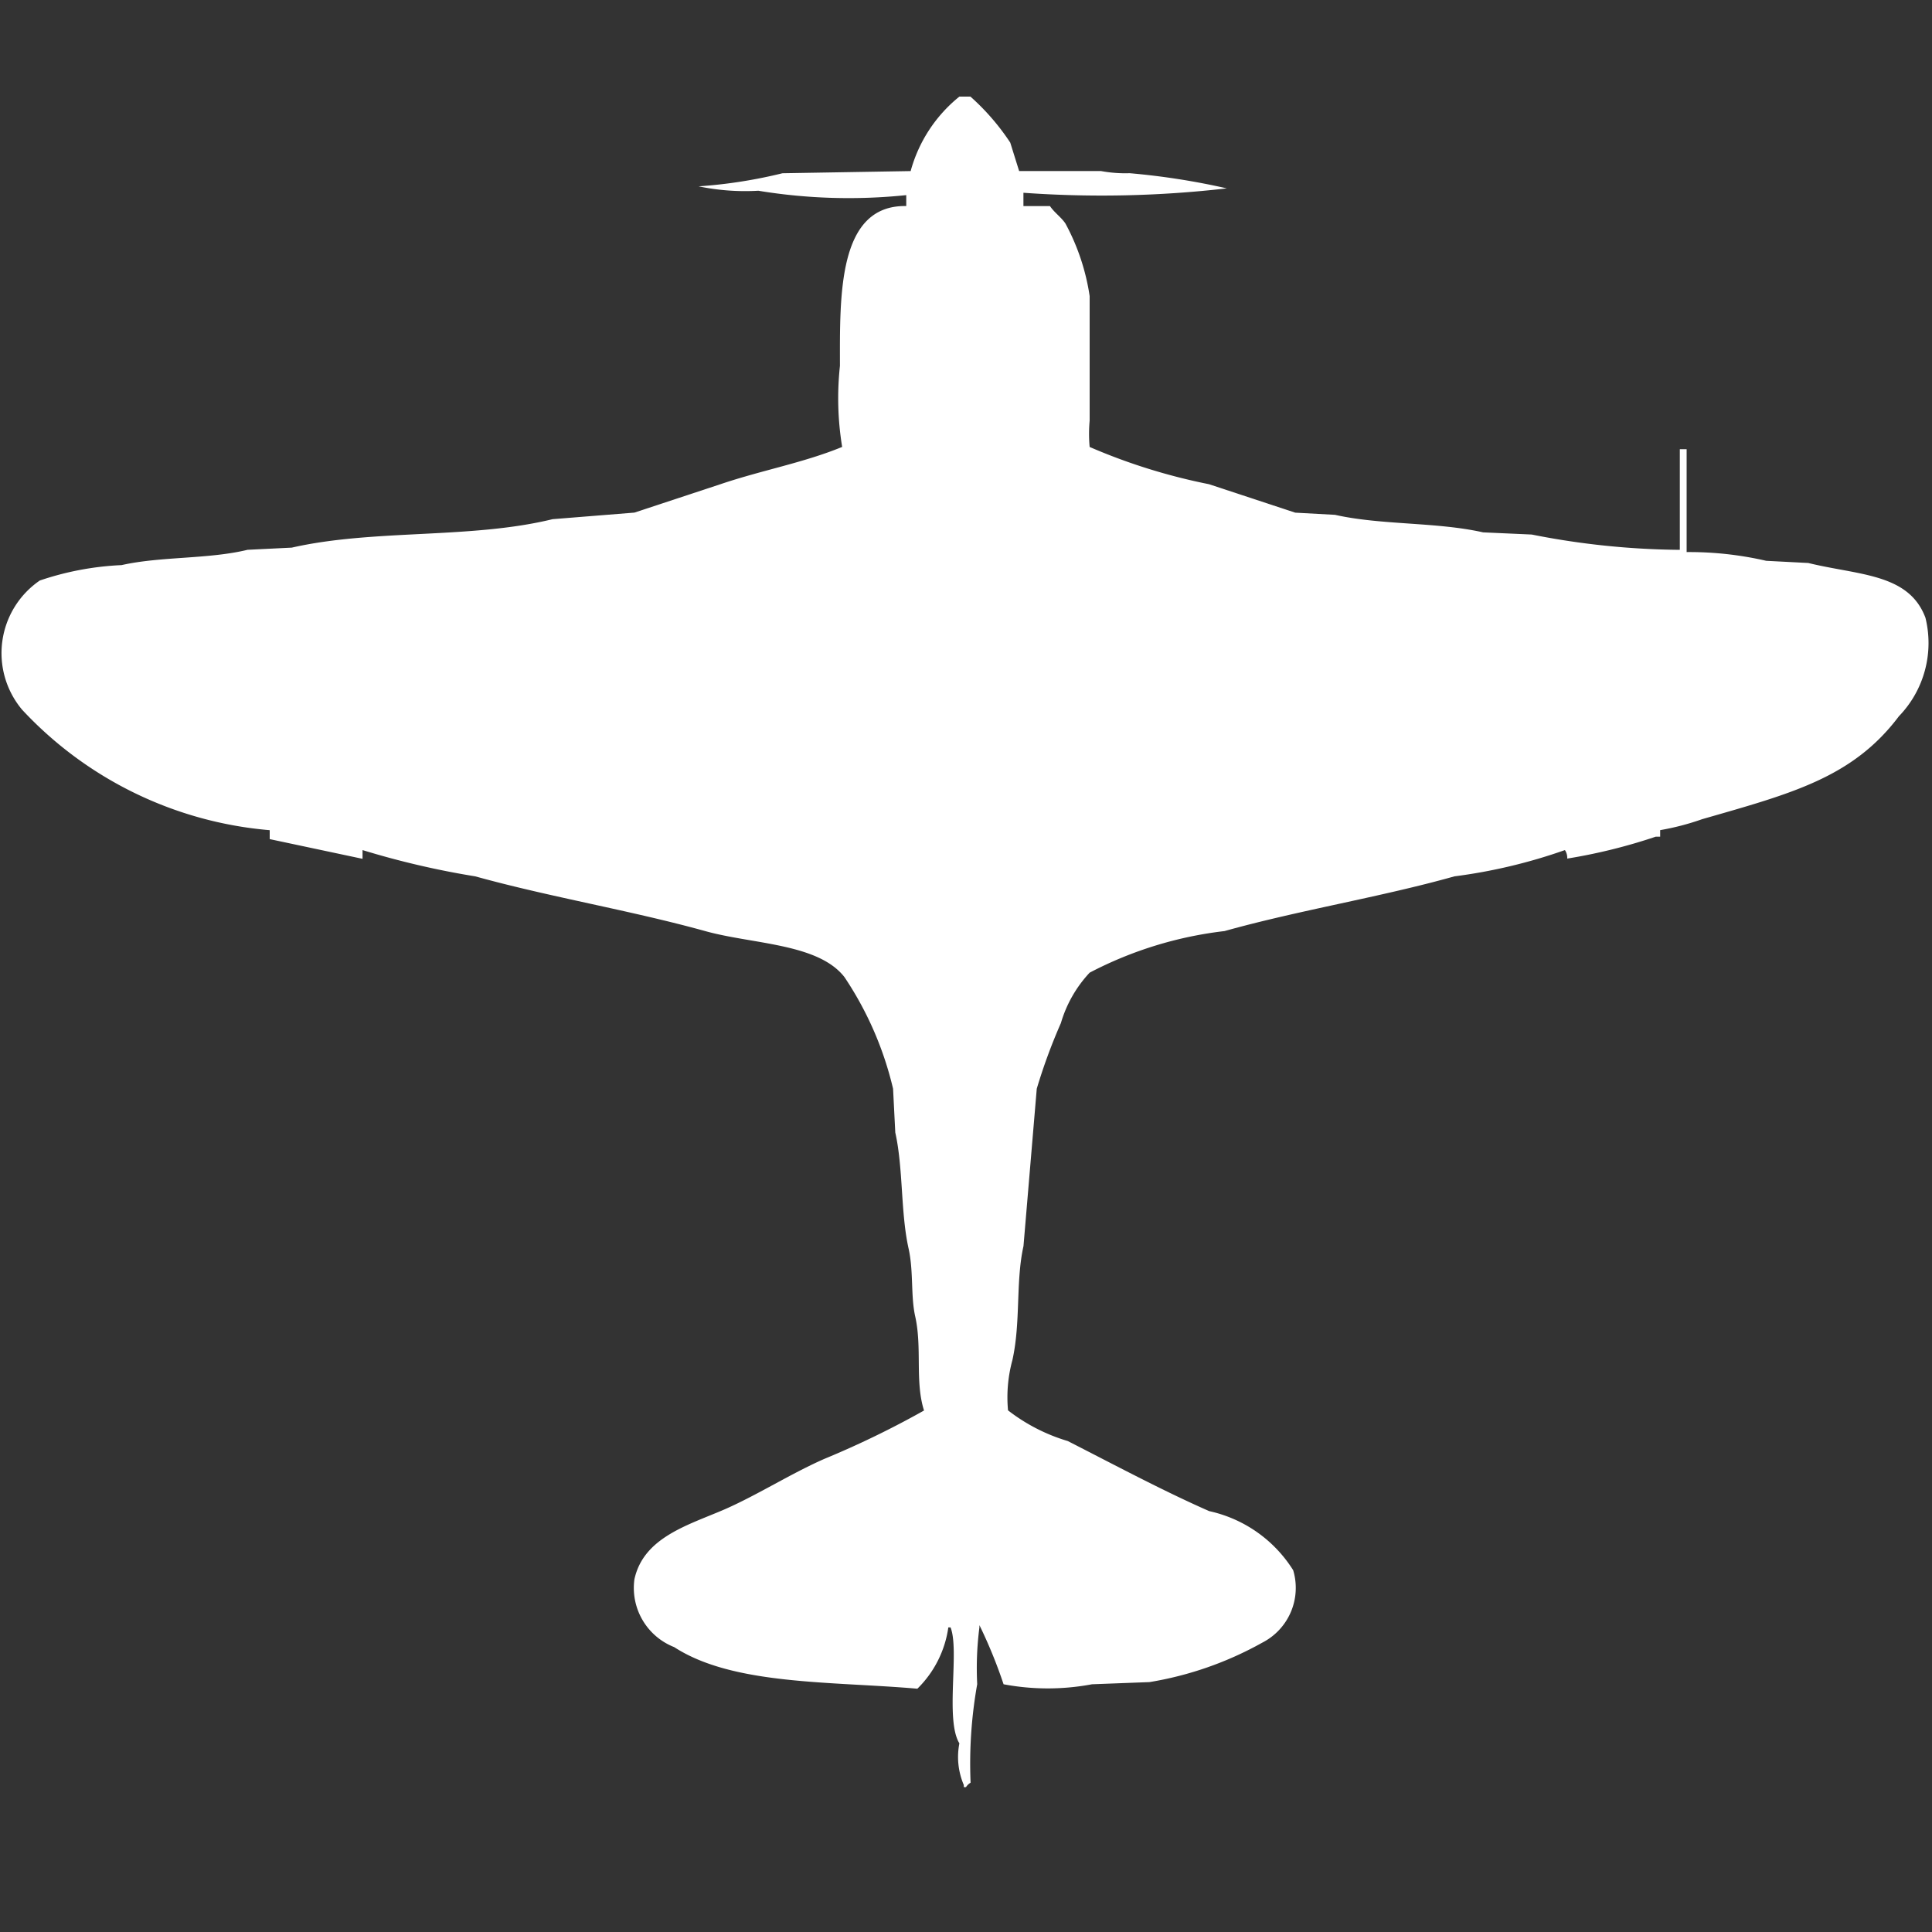 <svg width="40" height="40" viewBox="0 0 40 40" fill="#fff" xmlns="http://www.w3.org/2000/svg"><rect x="0" y="0" width="40" height="40" fill="#333333" stroke="none"/><path id="unit" fill-rule="evenodd" clip-rule="evenodd" d="M21.19,4.267h0.549C21.827,4.4,21.975,4.5,22.06,4.63a4.565,4.565,0,0,1,.5,1.5V8.71a2.986,2.986,0,0,0,0,.544,12.236,12.236,0,0,0,2.471.771l1.785,0.589,0.824,0.045c0.961,0.216,2.1.145,3.066,0.363l1.007,0.045a16.305,16.305,0,0,0,3.066.317V9.3H34.92V11.43a7.094,7.094,0,0,1,1.648.181l0.87,0.045c1.044,0.256,2.081.213,2.426,1.133a2.18,2.18,0,0,1-.549,2.04c-0.956,1.272-2.225,1.6-4.073,2.131a5.3,5.3,0,0,1-.87.227v0.136H34.279a11.476,11.476,0,0,1-1.831.453A0.29,0.29,0,0,0,32.4,17.6a11.126,11.126,0,0,1-2.288.544c-1.532.431-3.213,0.7-4.76,1.133a8.017,8.017,0,0,0-2.792.861,2.591,2.591,0,0,0-.595,1.043,11.653,11.653,0,0,0-.5,1.36L21.19,25.8c-0.164.737-.054,1.569-0.229,2.358A2.935,2.935,0,0,0,20.87,29.2a3.767,3.767,0,0,0,1.236.635c0.945,0.481,1.959,1.025,2.929,1.451a2.745,2.745,0,0,1,1.739,1.224,1.274,1.274,0,0,1-.641,1.5,7.157,7.157,0,0,1-2.334.816l-1.19.045a4.935,4.935,0,0,1-1.831,0,10.052,10.052,0,0,0-.5-1.224V33.69a6.6,6.6,0,0,0-.046,1.179,9.361,9.361,0,0,0-.137,2.04A0.279,0.279,0,0,0,20,37H19.954V36.955a1.47,1.47,0,0,1-.091-0.861c-0.3-.489.007-1.925-0.183-2.4H19.634a2.21,2.21,0,0,1-.641,1.269c-1.782-.156-3.812-0.067-5.034-0.861a1.316,1.316,0,0,1-.824-1.405c0.191-.874,1.124-1.124,1.876-1.451,0.681-.3,1.38-0.746,2.06-1.043a19.1,19.1,0,0,0,2.06-1c-0.191-.6-0.036-1.291-0.183-1.95-0.095-.425-0.031-0.928-0.137-1.405-0.166-.743-0.109-1.657-0.275-2.4l-0.046-.907a7.039,7.039,0,0,0-1.007-2.312c-0.546-.7-1.9-0.678-2.883-0.952-1.548-.429-3.226-0.707-4.76-1.133A17.481,17.481,0,0,1,7.506,17.6v0.181l-1.922-.408V17.188A7.908,7.908,0,0,1,.458,14.694a1.822,1.822,0,0,1,.366-2.675A6.086,6.086,0,0,1,2.517,11.7c0.81-.183,1.8-0.12,2.609-0.317l0.915-.045c1.7-.387,3.7-0.174,5.4-0.589l1.693-.136,1.785-.589c0.86-.291,1.716-0.442,2.517-0.771a6.23,6.23,0,0,1-.046-1.677c0-1.437-.053-3.337,1.373-3.31V4.04A11.551,11.551,0,0,1,15.7,3.949a4.739,4.739,0,0,1-1.236-.091A10.126,10.126,0,0,0,16.2,3.587l2.654-.045A2.99,2.99,0,0,1,19.863,2h0.229a4.849,4.849,0,0,1,.824.952L21.1,3.541h1.693a2.767,2.767,0,0,0,.595.045A14.917,14.917,0,0,1,25.4,3.9a22.623,22.623,0,0,1-4.211.091V4.267Z"/></svg>